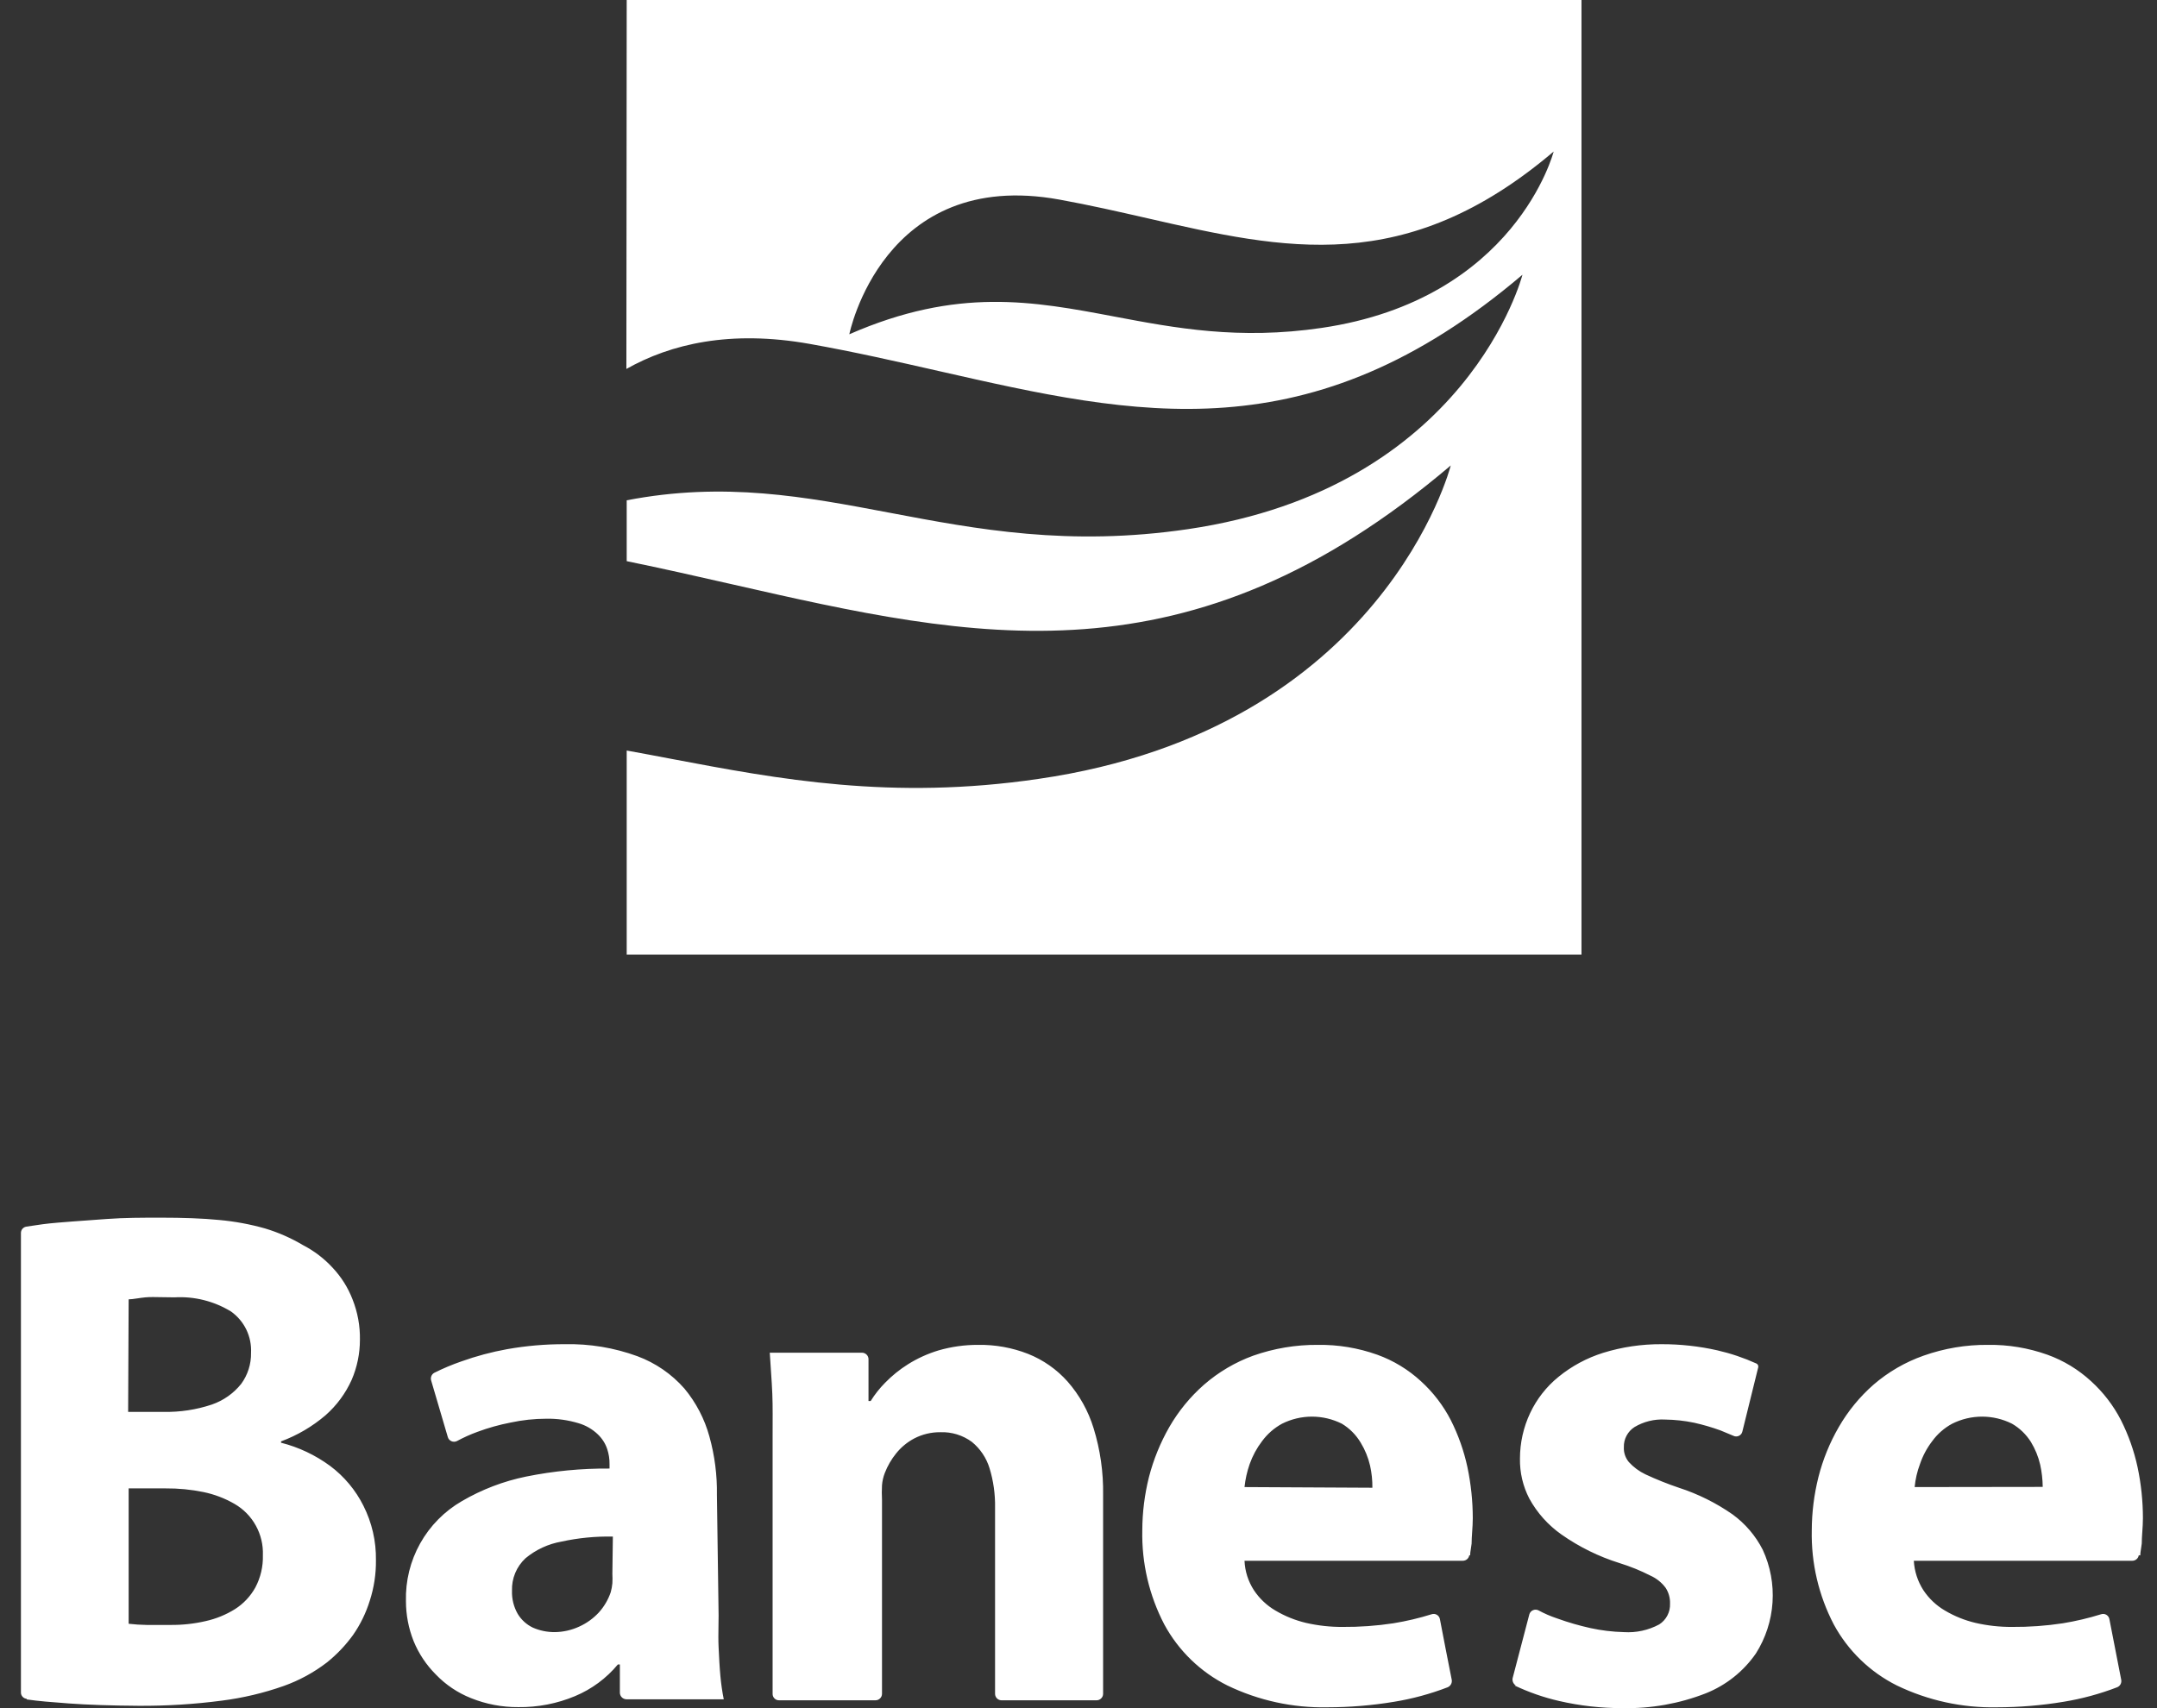 <svg xmlns="http://www.w3.org/2000/svg" width="101" height="80" viewBox="0 0 101 80" fill="none"><rect x="0" y="0" width="101" height="80" fill="#333333" stroke="none"/><path fill-rule="evenodd" clip-rule="evenodd" d="M39.769 15.655C39.769 15.655 41.33 7.847 49.599 9.346C51.023 9.604 52.395 9.918 53.733 10.223C60.163 11.693 65.814 12.985 72.749 7.097C72.749 7.097 70.976 14.023 61.88 15.358C58.003 15.927 55.02 15.363 52.188 14.827C48.376 14.106 44.84 13.437 39.769 15.655ZM29.345 0H74.052V44.707H29.345V35.15C30.037 35.275 30.73 35.406 31.428 35.539C36.452 36.49 41.741 37.492 48.63 36.478C64.785 34.135 67.931 21.799 67.931 21.799C55.657 32.227 45.659 29.953 34.281 27.365L34.281 27.365C32.667 26.998 31.025 26.625 29.345 26.281V23.431C33.92 22.548 37.694 23.263 41.674 24.017C45.749 24.79 50.04 25.603 55.626 24.782C68.735 22.853 71.288 12.867 71.288 12.867C61.335 21.327 53.218 19.482 43.988 17.384C42.024 16.938 40.011 16.48 37.918 16.107C34.194 15.444 31.407 16.107 29.33 17.279L29.345 0ZM6.024 69.707H7.749C8.347 69.702 8.944 69.759 9.529 69.879C10.04 69.985 10.531 70.172 10.982 70.433C11.401 70.675 11.747 71.027 11.98 71.451C12.214 71.875 12.328 72.354 12.309 72.838C12.324 73.362 12.203 73.882 11.958 74.345C11.73 74.758 11.402 75.107 11.005 75.36C10.582 75.624 10.117 75.814 9.631 75.922C9.091 76.047 8.538 76.107 7.984 76.102H6.867C6.585 76.098 6.304 76.08 6.024 76.047V69.707ZM6.024 60.853C6.128 60.853 6.256 60.834 6.406 60.812L6.406 60.812C6.525 60.794 6.659 60.774 6.805 60.76C7.014 60.74 7.274 60.745 7.585 60.752C7.762 60.756 7.954 60.76 8.163 60.76C9.095 60.704 10.022 60.936 10.818 61.423C11.124 61.641 11.371 61.933 11.535 62.271C11.698 62.61 11.774 62.984 11.755 63.36C11.764 63.881 11.602 64.391 11.294 64.812C10.937 65.258 10.46 65.594 9.92 65.78C9.193 66.023 8.43 66.139 7.663 66.124H6L6.024 60.853ZM1.261 79.592C1.808 79.67 2.378 79.717 3.229 79.779C4.08 79.842 5.235 79.881 6.484 79.889C7.79 79.897 9.094 79.817 10.388 79.647C11.376 79.521 12.347 79.291 13.285 78.96C14.012 78.701 14.695 78.329 15.307 77.859C15.772 77.486 16.184 77.053 16.533 76.57C16.874 76.08 17.137 75.54 17.314 74.97C17.513 74.355 17.611 73.711 17.603 73.065C17.616 72.181 17.415 71.308 17.017 70.519C16.649 69.784 16.114 69.145 15.456 68.653C14.767 68.147 13.988 67.778 13.16 67.568V67.505C13.922 67.223 14.628 66.808 15.245 66.28C15.763 65.823 16.178 65.262 16.463 64.632C16.721 64.036 16.854 63.393 16.853 62.743C16.864 62.099 16.747 61.459 16.51 60.861C16.299 60.311 15.983 59.807 15.58 59.378C15.183 58.945 14.713 58.586 14.191 58.316C13.634 57.985 13.039 57.722 12.418 57.535C11.717 57.336 10.998 57.203 10.271 57.137C9.49 57.059 8.561 57.028 7.538 57.028H7.538C6.672 57.028 5.828 57.028 4.993 57.09C4.708 57.111 4.436 57.131 4.172 57.15C3.662 57.186 3.181 57.221 2.698 57.262C2.129 57.31 1.818 57.359 1.508 57.407L1.508 57.407L1.507 57.407C1.417 57.421 1.327 57.435 1.23 57.449C1.16 57.46 1.096 57.497 1.05 57.551C1.004 57.605 0.979 57.675 0.98 57.746V79.28C0.983 79.35 1.012 79.418 1.061 79.469C1.109 79.521 1.175 79.553 1.245 79.561L1.261 79.592ZM28.674 74.15C28.682 74.002 28.682 73.853 28.674 73.705L28.697 71.964C27.889 71.947 27.082 72.026 26.293 72.198C25.672 72.307 25.091 72.576 24.606 72.979C24.398 73.172 24.233 73.409 24.124 73.671C24.015 73.934 23.964 74.217 23.974 74.501C23.961 74.878 24.053 75.251 24.239 75.579C24.407 75.86 24.654 76.085 24.95 76.227C25.272 76.368 25.62 76.44 25.973 76.438C26.369 76.434 26.76 76.346 27.12 76.18C27.469 76.023 27.782 75.797 28.042 75.516C28.289 75.242 28.477 74.921 28.596 74.572C28.635 74.434 28.661 74.293 28.674 74.15ZM33.218 67.279C33.465 68.168 33.584 69.089 33.569 70.012L33.648 75.657C33.648 75.831 33.645 76.001 33.642 76.169C33.637 76.5 33.632 76.822 33.648 77.148C33.671 77.64 33.694 78.093 33.733 78.507C33.766 78.868 33.818 79.228 33.889 79.584H29.33C29.25 79.582 29.173 79.549 29.117 79.493C29.06 79.436 29.027 79.36 29.025 79.28V77.952H28.932C28.393 78.602 27.704 79.111 26.925 79.436C26.085 79.787 25.181 79.963 24.27 79.951C23.511 79.956 22.758 79.813 22.053 79.529C21.431 79.282 20.869 78.904 20.406 78.421C19.959 77.974 19.606 77.443 19.367 76.859C19.13 76.263 19.008 75.627 19.008 74.985C18.983 74.041 19.213 73.107 19.675 72.282C20.137 71.457 20.813 70.773 21.631 70.301C22.564 69.757 23.579 69.369 24.637 69.153C25.922 68.893 27.23 68.767 28.541 68.778V68.575C28.545 68.334 28.508 68.094 28.432 67.865C28.345 67.603 28.194 67.368 27.995 67.178C27.74 66.933 27.429 66.753 27.089 66.654C26.601 66.507 26.092 66.435 25.582 66.444C25.02 66.445 24.46 66.505 23.911 66.623C23.38 66.726 22.857 66.872 22.35 67.061C22.022 67.18 21.704 67.324 21.397 67.49C21.357 67.51 21.313 67.521 21.269 67.522C21.224 67.523 21.18 67.515 21.139 67.497C21.098 67.479 21.061 67.452 21.031 67.419C21.002 67.385 20.98 67.346 20.968 67.302L20.187 64.648C20.169 64.582 20.173 64.512 20.198 64.448C20.223 64.385 20.269 64.332 20.328 64.297C20.742 64.089 21.17 63.909 21.608 63.758C22.302 63.51 23.015 63.319 23.739 63.188C24.634 63.029 25.541 62.95 26.449 62.954C27.606 62.928 28.758 63.119 29.845 63.516C30.693 63.831 31.45 64.351 32.047 65.031C32.593 65.688 32.992 66.455 33.218 67.279ZM36.56 79.631H40.995C41.074 79.631 41.15 79.6 41.207 79.544C41.264 79.489 41.297 79.414 41.299 79.334V70.246C41.287 70.017 41.287 69.788 41.299 69.559C41.315 69.361 41.359 69.166 41.432 68.981C41.559 68.654 41.735 68.349 41.955 68.076C42.189 67.782 42.481 67.54 42.814 67.365C43.19 67.171 43.608 67.072 44.032 67.076C44.561 67.056 45.081 67.216 45.507 67.529C45.899 67.849 46.187 68.279 46.335 68.763C46.517 69.359 46.604 69.981 46.593 70.605V79.334C46.595 79.412 46.627 79.487 46.682 79.542C46.737 79.597 46.811 79.629 46.889 79.631H51.348C51.427 79.631 51.503 79.6 51.56 79.544C51.617 79.489 51.65 79.414 51.652 79.334V70.012C51.669 68.954 51.519 67.9 51.207 66.889C50.96 66.082 50.545 65.337 49.989 64.703C49.481 64.133 48.848 63.689 48.139 63.407C47.393 63.115 46.597 62.972 45.796 62.985C45.173 62.983 44.553 63.07 43.954 63.242C43.445 63.395 42.959 63.615 42.509 63.898C42.122 64.141 41.766 64.43 41.447 64.757C41.189 65.017 40.961 65.305 40.768 65.616H40.667V63.664C40.668 63.623 40.661 63.583 40.646 63.545C40.631 63.507 40.609 63.473 40.58 63.444C40.552 63.415 40.518 63.392 40.48 63.376C40.443 63.36 40.403 63.352 40.362 63.352H36.044L36.138 64.788C36.182 65.482 36.181 66.002 36.178 66.707C36.178 66.875 36.177 67.054 36.177 67.248V79.326C36.176 79.367 36.183 79.407 36.198 79.444C36.213 79.482 36.236 79.516 36.264 79.544C36.292 79.573 36.327 79.595 36.364 79.61C36.401 79.625 36.441 79.632 36.482 79.631H36.56ZM58.515 68.567C58.393 68.916 58.312 69.278 58.273 69.645L64.261 69.676C64.265 69.327 64.228 68.978 64.152 68.638C64.064 68.26 63.917 67.899 63.715 67.568C63.499 67.203 63.196 66.897 62.833 66.678C62.398 66.46 61.918 66.346 61.431 66.346C60.945 66.346 60.465 66.46 60.03 66.678C59.661 66.879 59.342 67.159 59.093 67.498C58.846 67.822 58.651 68.183 58.515 68.567ZM68.871 72.546C68.853 72.658 68.837 72.759 68.837 72.846L68.798 72.838C68.787 72.909 68.751 72.974 68.697 73.021C68.642 73.069 68.573 73.095 68.501 73.096H58.273C58.294 73.585 58.445 74.059 58.71 74.47C58.97 74.864 59.318 75.193 59.725 75.43C60.172 75.695 60.657 75.889 61.162 76.008C61.72 76.135 62.291 76.198 62.864 76.195C63.661 76.201 64.457 76.144 65.245 76.024C65.85 75.926 66.448 75.785 67.033 75.602C67.074 75.588 67.118 75.583 67.161 75.587C67.204 75.592 67.246 75.606 67.283 75.628C67.32 75.65 67.352 75.681 67.377 75.717C67.401 75.753 67.417 75.793 67.424 75.836C67.603 76.781 67.791 77.734 67.978 78.678C67.989 78.749 67.975 78.822 67.94 78.884C67.904 78.946 67.849 78.995 67.783 79.022C66.973 79.334 66.133 79.561 65.277 79.701C64.244 79.872 63.2 79.958 62.154 79.959C60.533 79.992 58.928 79.641 57.469 78.936C56.215 78.309 55.184 77.311 54.517 76.078C53.808 74.718 53.454 73.201 53.487 71.667C53.49 70.827 53.595 69.991 53.799 69.176C54.011 68.356 54.331 67.569 54.752 66.834C55.181 66.089 55.73 65.419 56.376 64.851C57.054 64.261 57.835 63.8 58.679 63.492C59.652 63.149 60.677 62.977 61.708 62.985C62.655 62.972 63.596 63.128 64.488 63.446C65.246 63.719 65.941 64.141 66.534 64.687C67.104 65.205 67.577 65.821 67.931 66.506C68.285 67.206 68.547 67.949 68.712 68.716C68.877 69.501 68.961 70.302 68.962 71.105C68.962 71.315 68.947 71.532 68.933 71.741C68.92 71.935 68.907 72.122 68.907 72.292C68.897 72.382 68.884 72.467 68.871 72.546ZM70.914 78.936C71.58 79.253 72.279 79.497 72.998 79.662C73.974 79.888 74.972 80 75.973 79.998C77.307 80.025 78.634 79.789 79.877 79.303C80.824 78.925 81.639 78.276 82.219 77.437C82.674 76.719 82.941 75.898 82.997 75.049C83.053 74.201 82.896 73.352 82.539 72.581C82.205 71.925 81.721 71.358 81.126 70.925C80.354 70.387 79.507 69.966 78.612 69.676C78.081 69.497 77.559 69.288 77.051 69.051C76.755 68.911 76.49 68.715 76.27 68.474C76.108 68.279 76.024 68.031 76.036 67.779C76.03 67.592 76.073 67.406 76.161 67.241C76.249 67.075 76.377 66.935 76.535 66.834C76.966 66.578 77.463 66.455 77.964 66.483C78.421 66.489 78.876 66.538 79.323 66.631C79.741 66.724 80.153 66.844 80.556 66.99L81.157 67.24C81.198 67.262 81.243 67.273 81.29 67.274C81.336 67.275 81.381 67.266 81.423 67.246C81.465 67.226 81.501 67.197 81.53 67.161C81.558 67.125 81.578 67.082 81.587 67.037L82.329 64.031C82.335 63.997 82.331 63.962 82.315 63.93C82.3 63.899 82.274 63.874 82.243 63.859C81.656 63.593 81.044 63.386 80.416 63.242C79.558 63.048 78.68 62.951 77.8 62.954C76.871 62.948 75.947 63.085 75.06 63.36C74.3 63.599 73.592 63.98 72.975 64.484C72.411 64.942 71.958 65.521 71.648 66.178C71.334 66.845 71.171 67.573 71.171 68.31C71.159 68.961 71.309 69.605 71.609 70.184C71.974 70.85 72.487 71.424 73.108 71.862C73.941 72.448 74.86 72.901 75.833 73.205C76.33 73.359 76.813 73.554 77.277 73.791C77.562 73.918 77.81 74.117 77.995 74.368C78.136 74.587 78.207 74.843 78.198 75.102C78.207 75.295 78.164 75.487 78.075 75.658C77.986 75.83 77.854 75.975 77.691 76.078C77.184 76.351 76.61 76.475 76.036 76.438C75.51 76.425 74.987 76.362 74.474 76.25C73.944 76.133 73.423 75.982 72.912 75.797C72.608 75.696 72.313 75.568 72.03 75.415C71.99 75.396 71.946 75.386 71.902 75.386C71.858 75.386 71.814 75.396 71.774 75.415C71.734 75.433 71.698 75.46 71.67 75.494C71.641 75.528 71.62 75.567 71.609 75.61L70.828 78.593C70.815 78.658 70.822 78.726 70.848 78.787C70.875 78.849 70.919 78.901 70.976 78.936H70.914ZM89.902 68.567C89.771 68.914 89.687 69.276 89.652 69.645L95.649 69.637C95.645 69.288 95.606 68.94 95.531 68.599C95.444 68.221 95.296 67.86 95.094 67.529C94.873 67.178 94.571 66.886 94.212 66.678C93.777 66.46 93.297 66.346 92.811 66.346C92.324 66.346 91.844 66.46 91.409 66.678C91.039 66.877 90.719 67.157 90.472 67.498C90.225 67.821 90.032 68.182 89.902 68.567ZM100.25 72.546C100.232 72.658 100.216 72.759 100.216 72.846L100.146 72.838C100.135 72.909 100.099 72.974 100.045 73.021C99.99 73.069 99.921 73.095 99.849 73.096H89.613C89.641 73.585 89.794 74.058 90.058 74.47C90.318 74.864 90.666 75.193 91.073 75.43C91.52 75.695 92.004 75.889 92.51 76.008C93.068 76.135 93.639 76.198 94.212 76.195C95.009 76.201 95.805 76.144 96.593 76.024C97.198 75.925 97.796 75.784 98.381 75.602C98.422 75.588 98.466 75.583 98.509 75.587C98.552 75.592 98.594 75.606 98.631 75.628C98.668 75.65 98.7 75.681 98.725 75.717C98.749 75.753 98.765 75.793 98.772 75.836C98.865 76.309 98.957 76.783 99.049 77.257C99.141 77.732 99.232 78.206 99.326 78.678C99.338 78.749 99.325 78.822 99.29 78.885C99.254 78.948 99.198 78.996 99.131 79.022C98.321 79.334 97.481 79.561 96.624 79.701C95.592 79.872 94.548 79.958 93.501 79.959C91.881 79.992 90.276 79.641 88.817 78.936C87.563 78.309 86.532 77.311 85.865 76.078C85.156 74.718 84.802 73.201 84.835 71.667C84.838 70.827 84.943 69.991 85.147 69.176C85.355 68.355 85.676 67.567 86.1 66.834C86.529 66.089 87.078 65.419 87.724 64.851C88.413 64.256 89.207 63.795 90.066 63.492C91.036 63.148 92.058 62.976 93.088 62.985C94.034 62.972 94.975 63.128 95.867 63.446C96.625 63.719 97.32 64.141 97.913 64.687C98.483 65.205 98.957 65.821 99.31 66.506C99.664 67.206 99.926 67.949 100.091 68.716C100.257 69.501 100.34 70.302 100.341 71.105C100.341 71.315 100.326 71.532 100.312 71.741C100.299 71.935 100.286 72.122 100.286 72.292C100.277 72.382 100.263 72.467 100.25 72.546Z" fill="white"></path></svg>